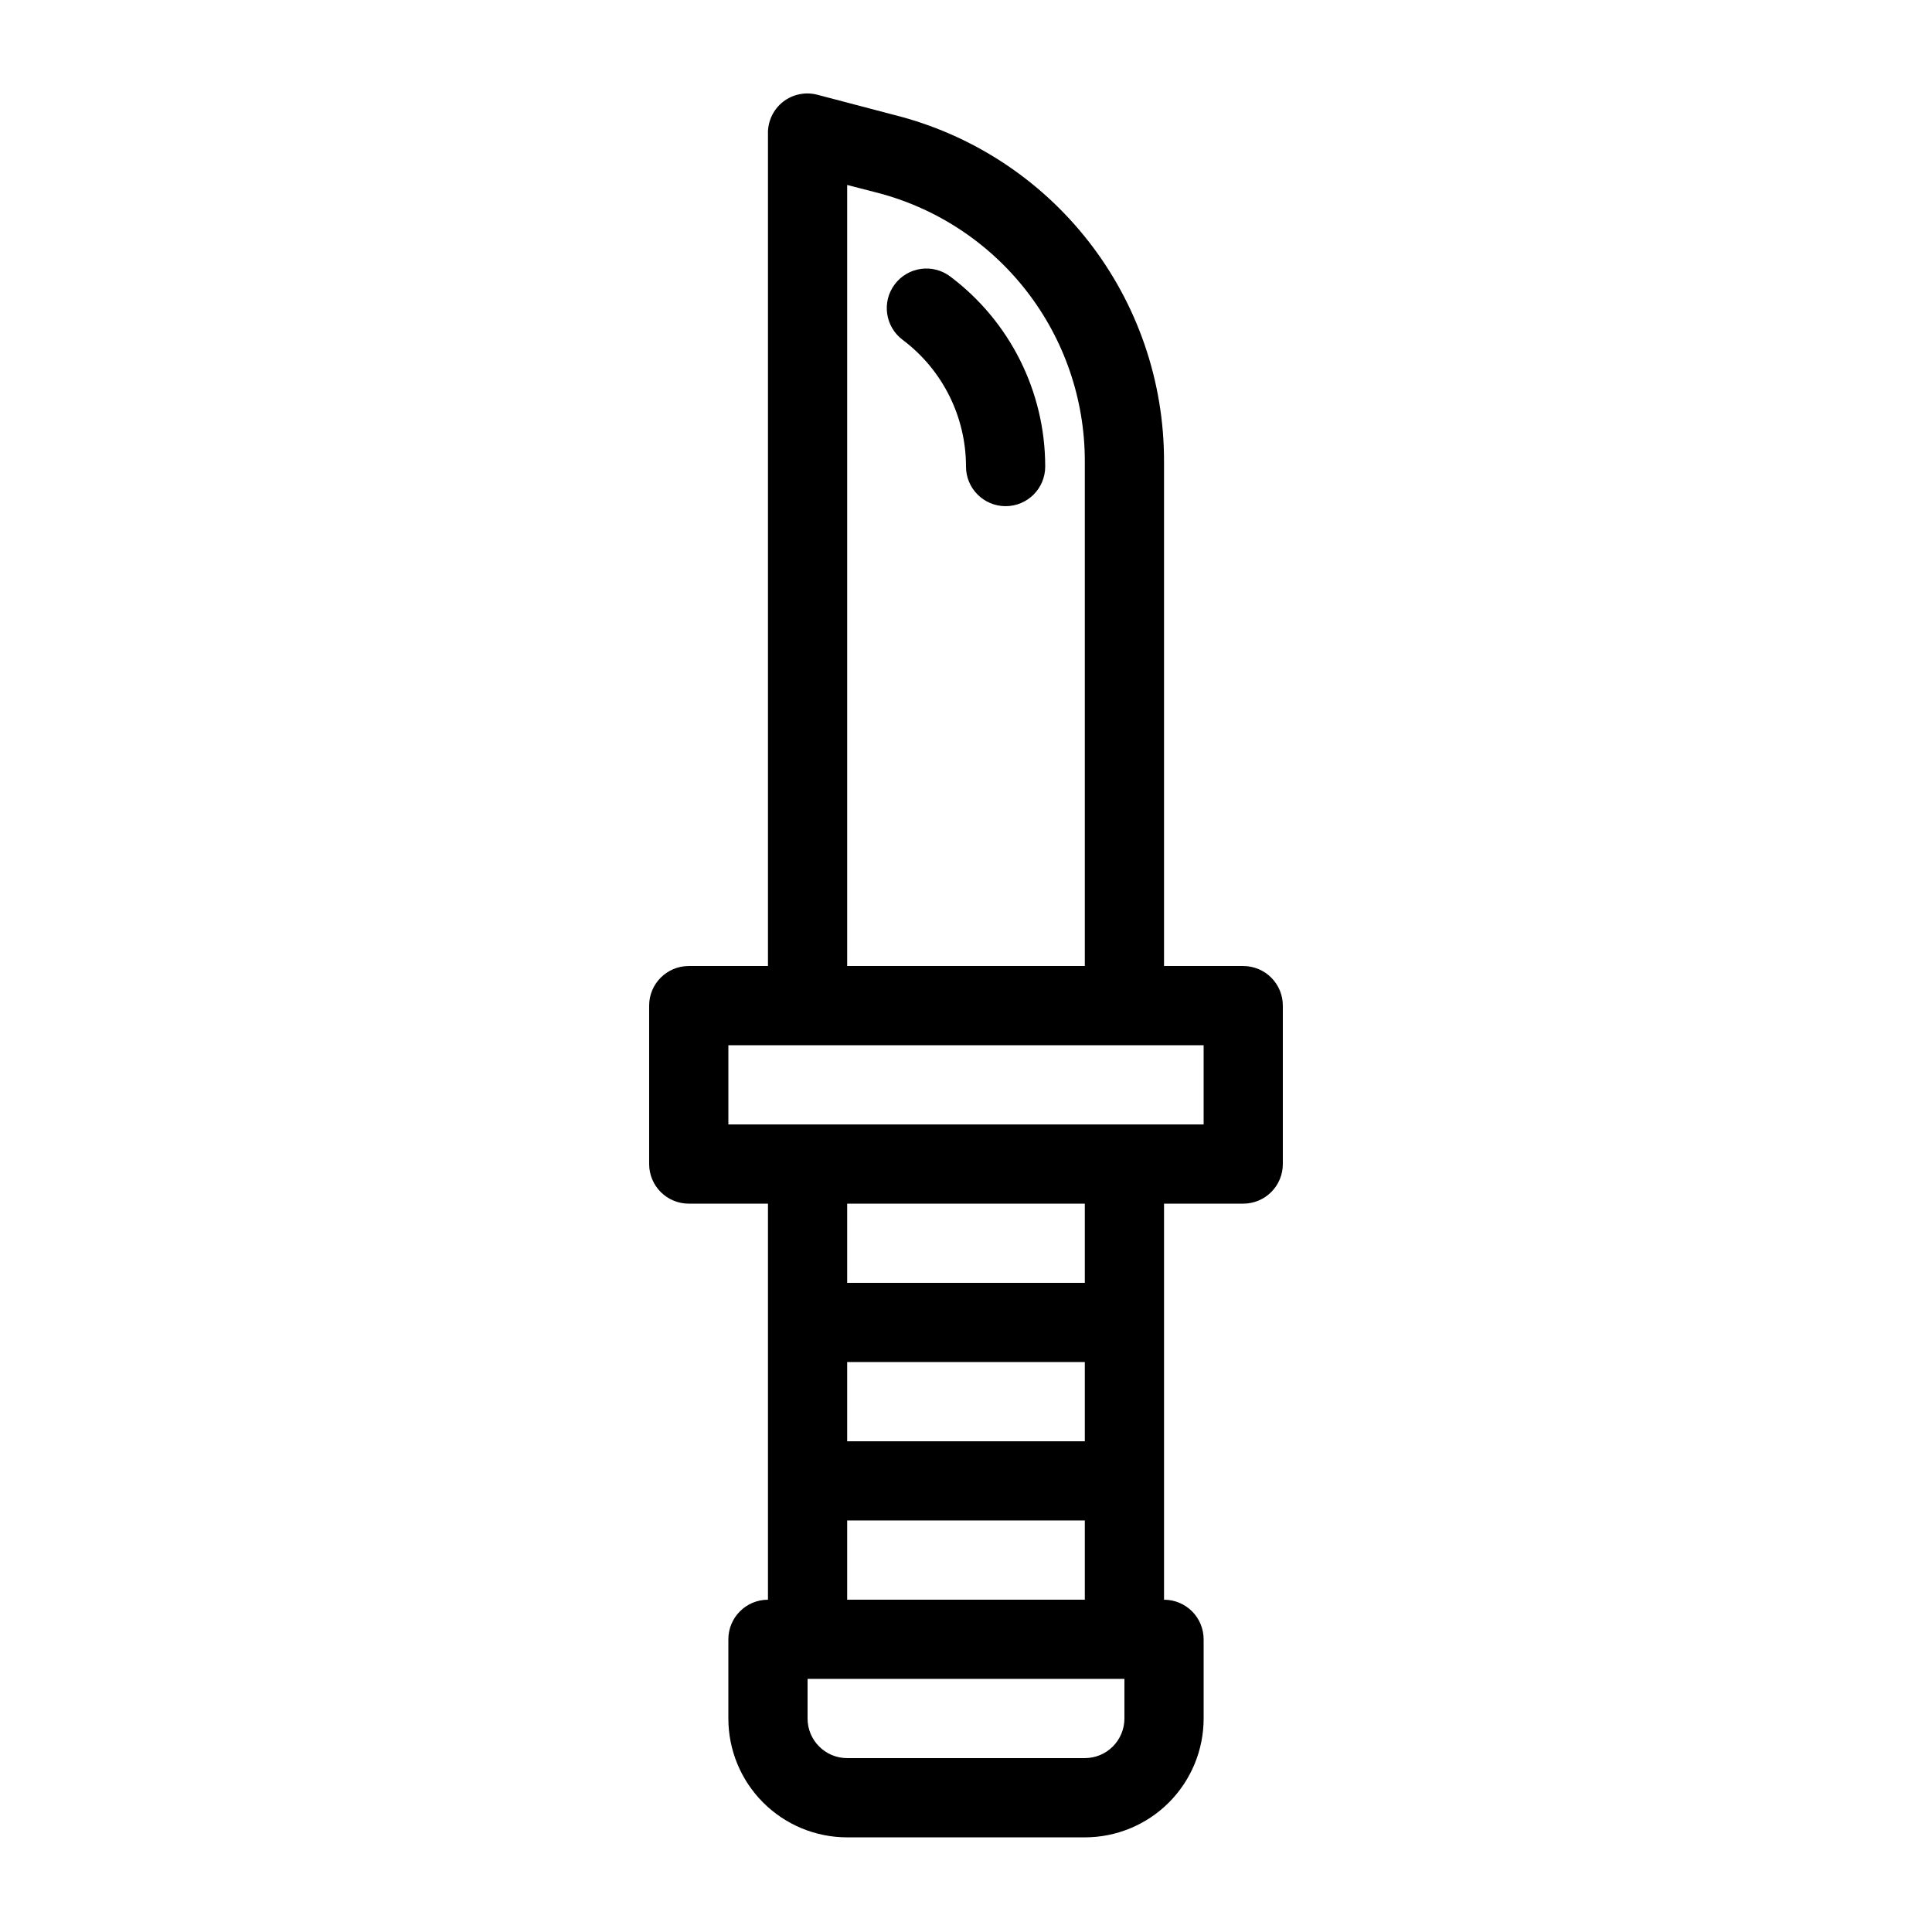 <?xml version="1.0" encoding="UTF-8"?>
<!-- Uploaded to: SVG Repo, www.svgrepo.com, Generator: SVG Repo Mixer Tools -->
<svg fill="#000000" width="800px" height="800px" version="1.1" viewBox="144 144 512 512" xmlns="http://www.w3.org/2000/svg">
 <g>
  <path d="m473.47 400h-20.992v-133.82c0.016-21.09-7.019-41.574-19.992-58.199-12.973-16.625-31.133-28.43-51.594-33.539l-20.359-5.352c-3.141-0.797-6.473-0.098-9.027 1.891-2.625 2.07-4.106 5.266-3.988 8.605v220.42h-20.992c-5.797 0-10.496 4.699-10.496 10.496v41.984c0 2.781 1.105 5.453 3.074 7.422 1.969 1.965 4.637 3.074 7.422 3.074h20.992v104.96c-5.797 0-10.496 4.699-10.496 10.496v20.992c0 8.352 3.316 16.363 9.223 22.266 5.902 5.906 13.914 9.223 22.266 9.223h62.977c8.348 0 16.359-3.316 22.266-9.223 5.902-5.902 9.223-13.914 9.223-22.266v-20.992c0-2.781-1.109-5.453-3.074-7.422-1.969-1.969-4.641-3.074-7.422-3.074v-104.96h20.992c2.781 0 5.453-1.109 7.418-3.074 1.969-1.969 3.074-4.641 3.074-7.422v-41.984c0-2.785-1.105-5.453-3.074-7.422-1.965-1.969-4.637-3.074-7.418-3.074zm-104.96-206.98 7.348 1.891c15.887 3.977 29.992 13.152 40.074 26.066 10.078 12.91 15.551 28.82 15.555 45.203v133.82h-62.977zm62.977 332.93h-62.977v-20.992h62.977zm10.496 73.473c0 2.785-1.109 5.453-3.074 7.422-1.969 1.969-4.641 3.074-7.422 3.074h-62.977c-5.797 0-10.496-4.699-10.496-10.496v-10.496h83.969zm-73.473-31.488v-20.992h62.977v20.992zm62.977-83.969h-62.977v-20.988h62.977zm31.488-41.984-125.95 0.004v-20.992h125.95z"/>
  <path d="m395.8 217.26c-4.637-3.477-11.219-2.539-14.695 2.102-3.477 4.637-2.539 11.215 2.098 14.691 10.574 7.93 16.797 20.375 16.797 33.59 0 5.797 4.699 10.496 10.496 10.496s10.496-4.699 10.496-10.496c0-19.824-9.336-38.488-25.191-50.383z"/>
 </g>
</svg>